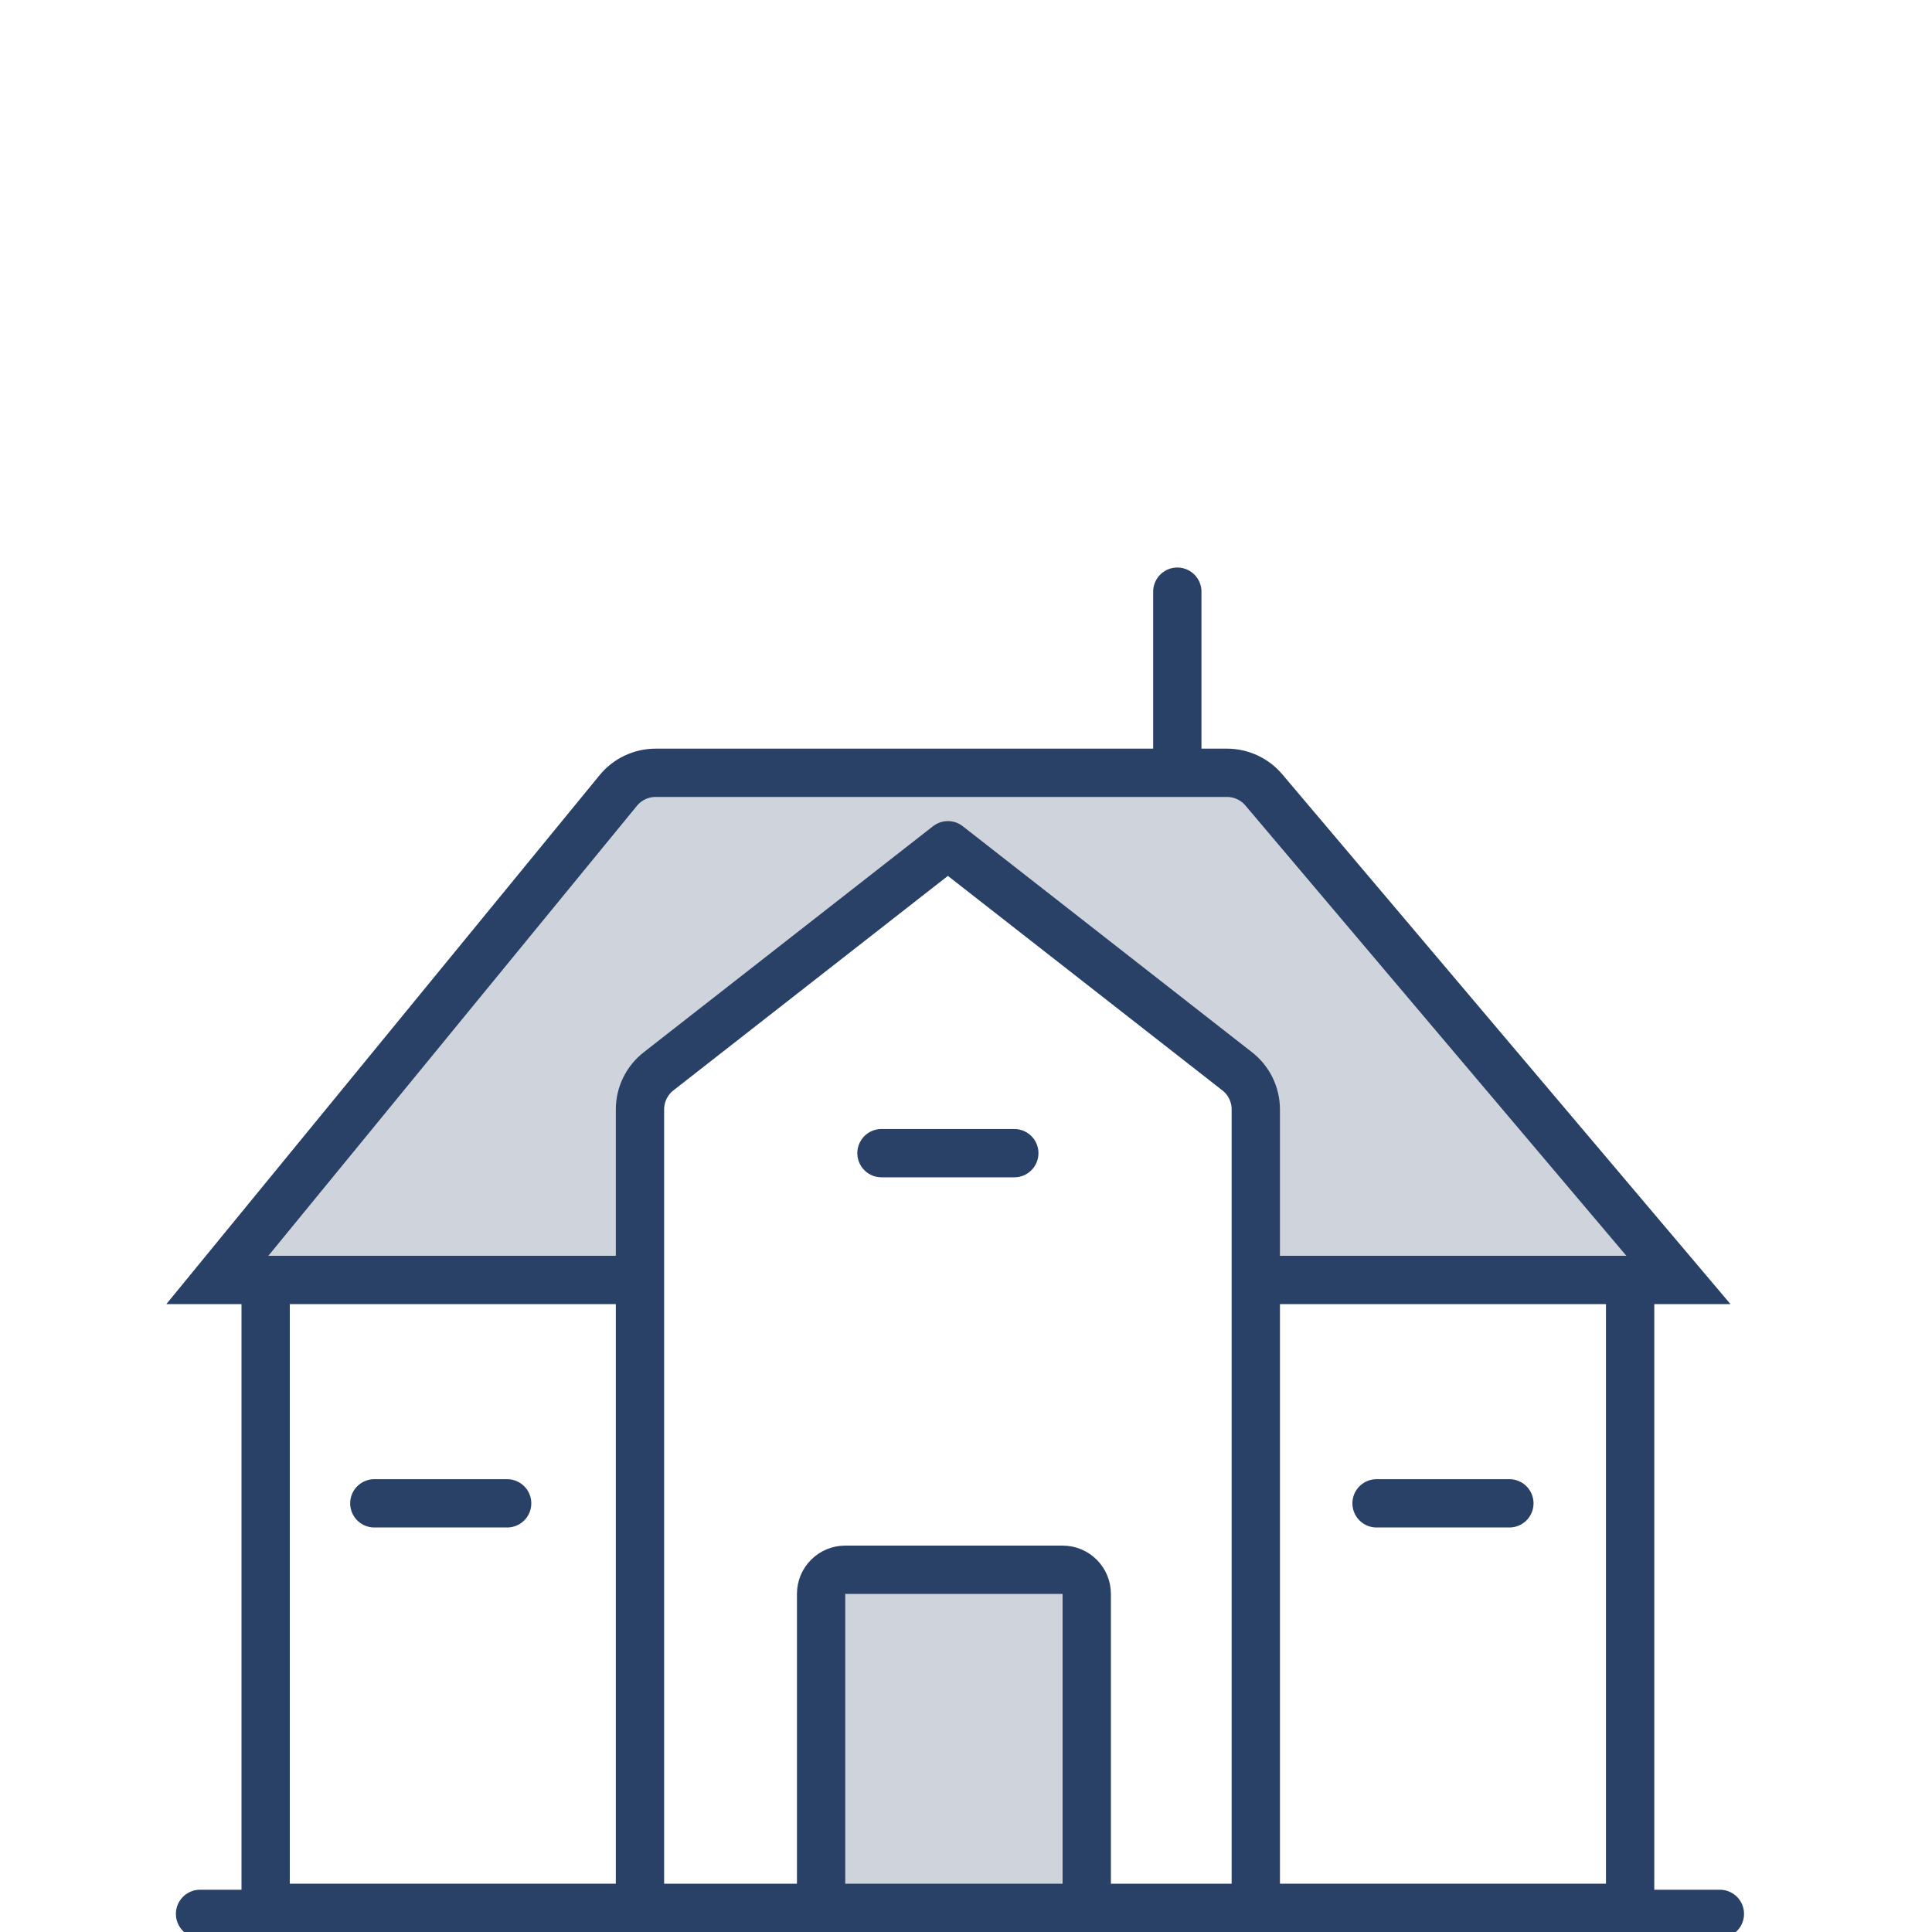 <svg height="160" viewBox="0 0 160 160" width="160" xmlns="http://www.w3.org/2000/svg"><g fill="none" fill-rule="evenodd"><path d="m0 0h160v160h-160z" fill="#fff"/><g stroke="#294067" stroke-width="4" transform="translate(16 49)"><path d="m6 54h113v55h-113z" fill="#fff"/><path d="m38.296 15h47.316c1.177 0 2.294.518 3.054 1.416l34.334 40.584h-121l33.202-40.535c.76-.928 1.895-1.465 3.094-1.465z" fill="#cfd4dc"/><path d="m.567 109.5h125.866" stroke-linecap="round"/><path d="m38.537 39.725 23.963-18.725 23.963 18.725c.97.758 1.537 1.921 1.537 3.152v66.123h-51v-66.123c0-1.231.567-2.394 1.537-3.152z" fill="#fff" stroke-linejoin="round"/><path d="m15 75.5h11" stroke-linecap="round"/><path d="m98 75.5h11" stroke-linecap="round"/><path d="m54 81h18c1.105 0 2 .895 2 2v26h-22v-26c0-1.105.895-2 2-2z" fill="#cfd4dc" stroke-linejoin="round"/><g stroke-linecap="round"><path d="m81.5 14v-14"/><path d="m57 46.5h11"/></g></g></g></svg>